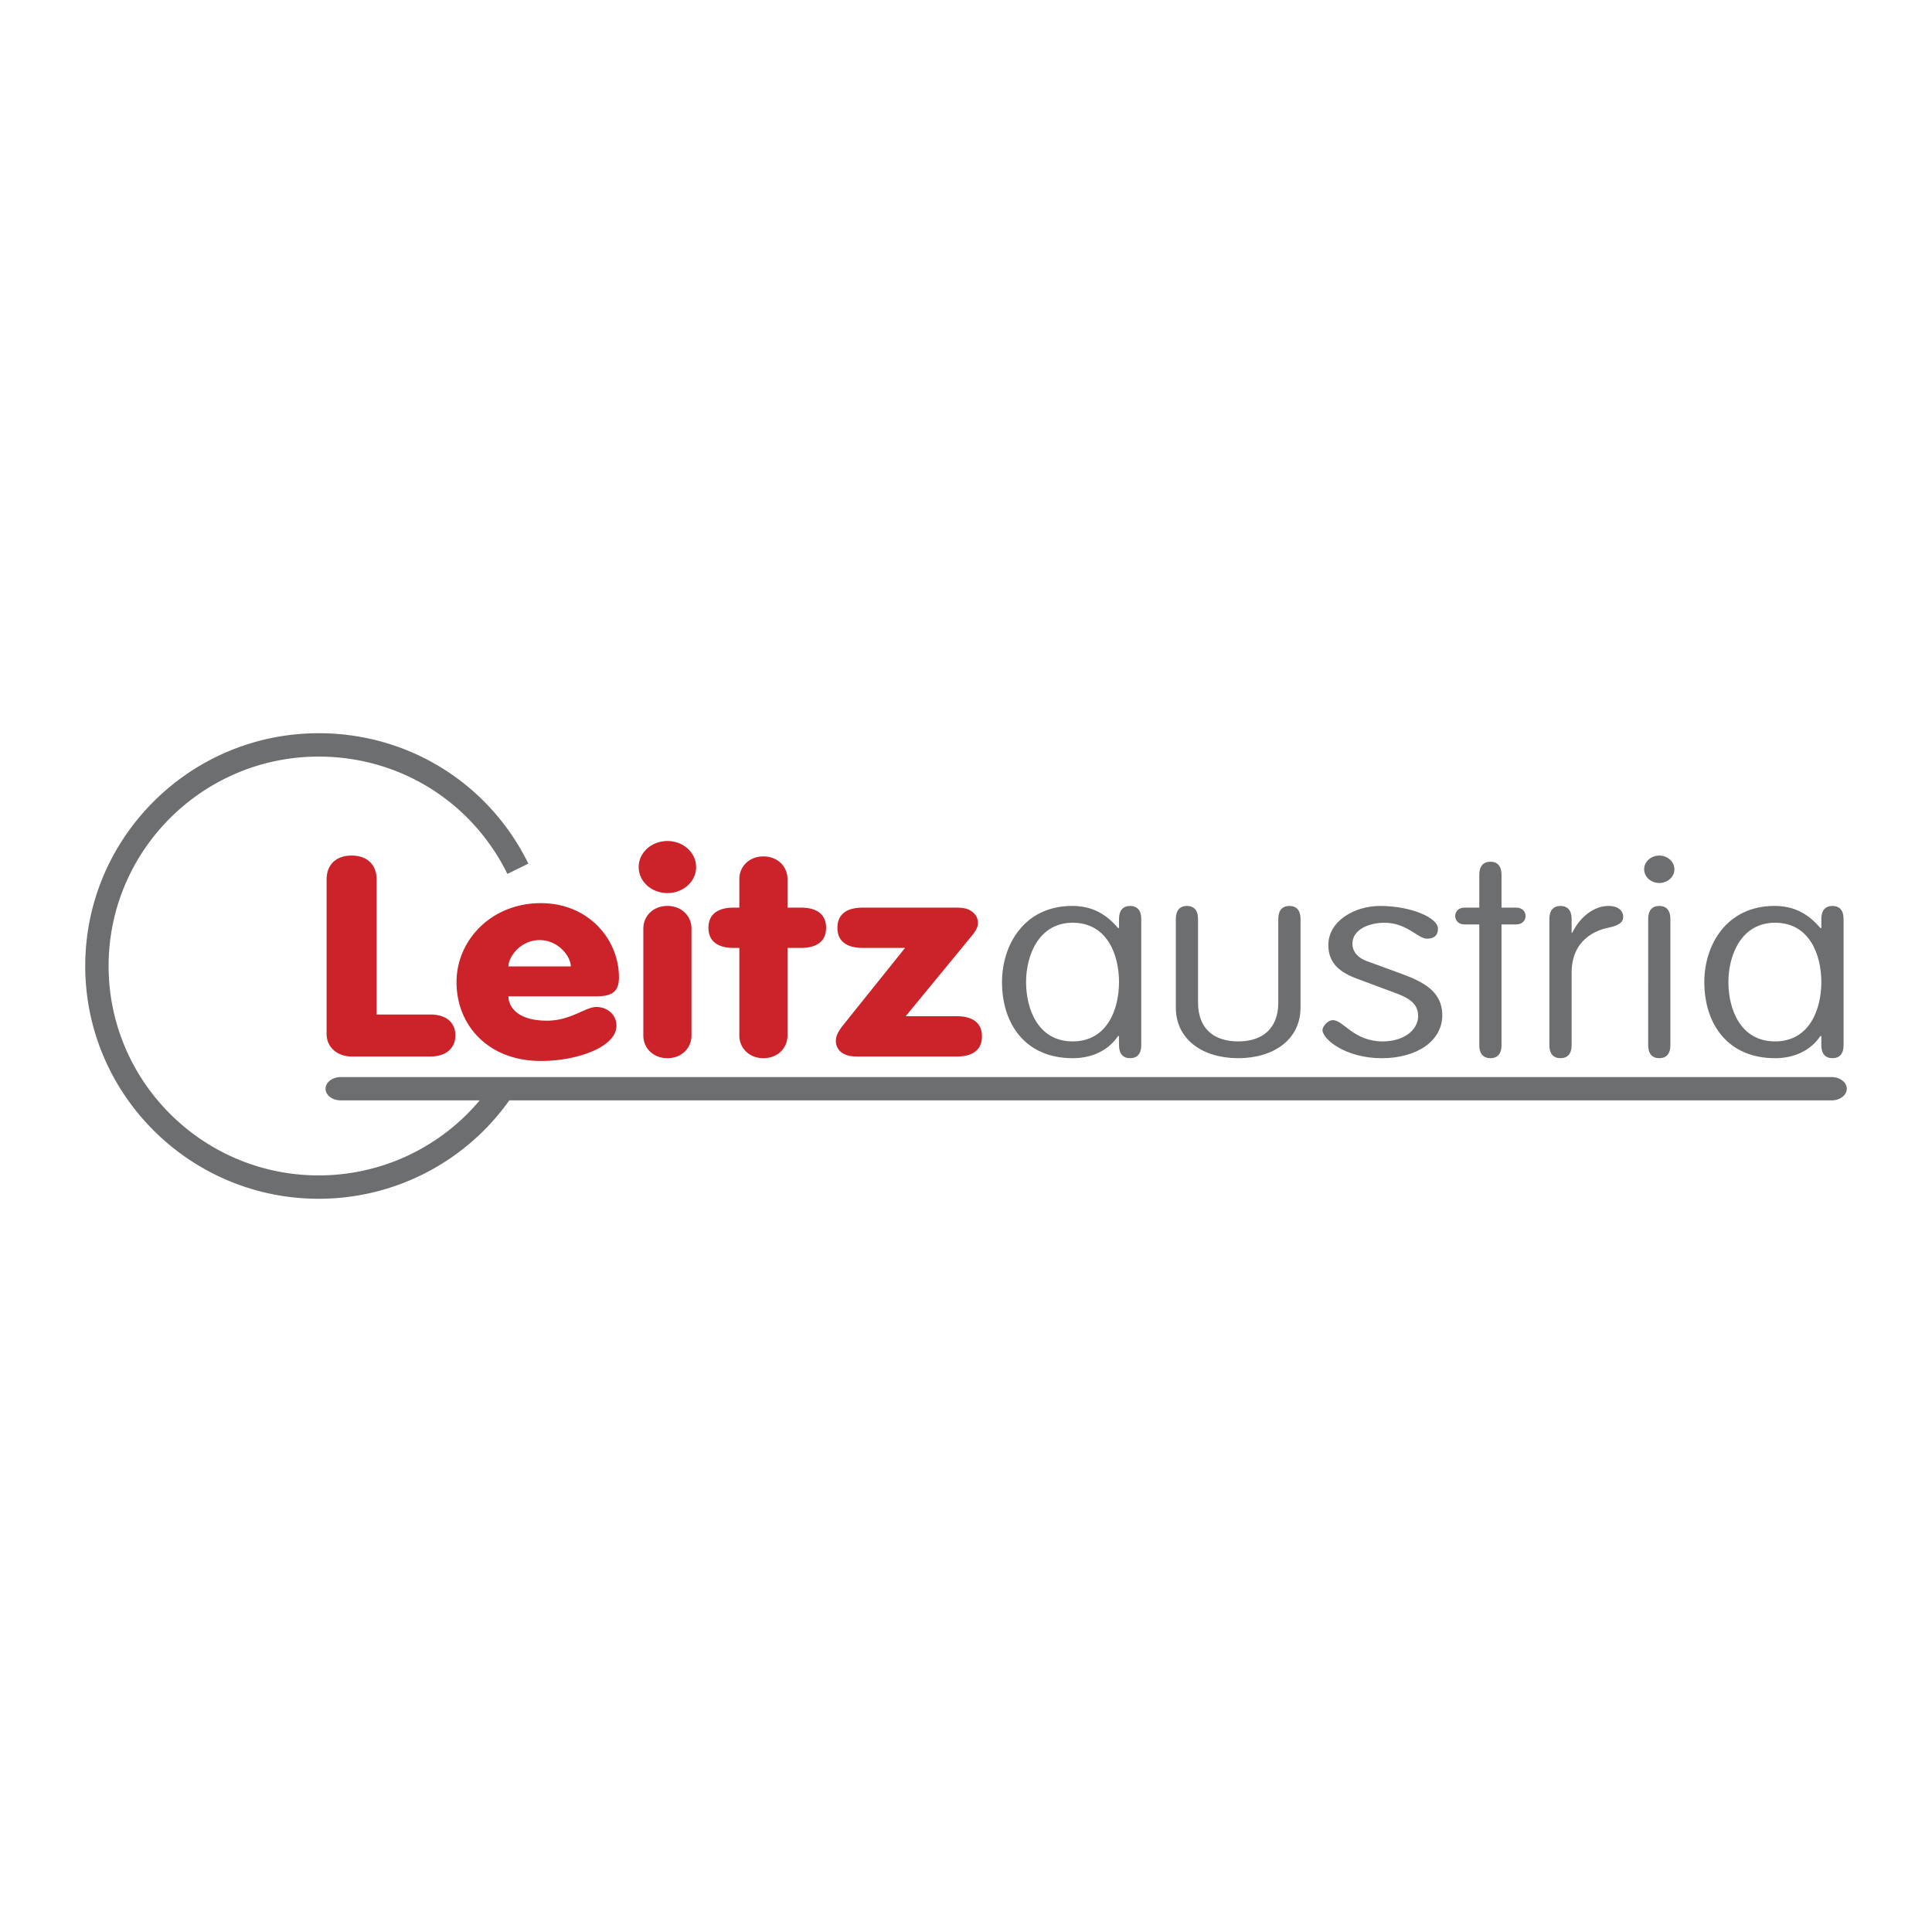 <svg xmlns="http://www.w3.org/2000/svg" width="2500" height="2500" viewBox="0 0 192.756 192.756"><g fill-rule="evenodd" clip-rule="evenodd"><path fill="#fff" d="M0 0h192.756v192.756H0V0z"/><path d="M32.585 87.761c0-1.59 1.045-2.401 2.496-2.401 1.447 0 2.495.811 2.495 2.401v13.458h5.358c1.574 0 2.499.781 2.499 2.095 0 1.256-.925 2.094-2.499 2.094h-7.853c-1.297 0-2.496-.812-2.496-2.263V87.761zM50.726 99.405c0 .921.767 2.428 3.848 2.428 2.375 0 3.821-1.368 4.929-1.368 1.078 0 2.002.755 2.002 1.87 0 2.124-3.911 3.519-7.545 3.519-5.177 0-8.412-3.489-8.412-7.872 0-4.189 3.483-7.875 8.412-7.875 4.742 0 7.793 3.604 7.793 7.401 0 1.536-.801 1.898-2.341 1.898h-8.686v-.001zm6.223-2.987c0-.979-1.233-2.625-3.112-2.625-1.878 0-3.11 1.646-3.11 2.625h6.222zM64.185 92.648c0-1.256.984-2.263 2.404-2.263 1.416 0 2.401 1.006 2.401 2.263v10.666c0 1.256-.985 2.262-2.401 2.262-1.42 0-2.404-1.006-2.404-2.262V92.648zm2.404-8.739c1.57 0 2.862 1.145 2.862 2.596 0 1.454-1.292 2.599-2.862 2.599-1.574 0-2.867-1.145-2.867-2.599 0-1.452 1.293-2.596 2.867-2.596zM73.763 94.574h-.553c-1.54 0-2.528-.613-2.528-2.008 0-1.398.988-2.012 2.528-2.012h.553v-2.849c0-1.257.986-2.26 2.404-2.26 1.417 0 2.401 1.003 2.401 2.26v2.849h1.326c1.541 0 2.525.614 2.525 2.012 0 1.395-.984 2.008-2.525 2.008h-1.326v8.74c0 1.256-.984 2.262-2.401 2.262-1.417 0-2.404-1.006-2.404-2.262v-8.74zM90.299 94.574h-4.221c-1.54 0-2.528-.613-2.528-2.008 0-1.398.988-2.012 2.528-2.012h9.242c.893 0 1.353.109 1.816.531.309.277.434.643.434 1.032 0 .39-.215.755-.62 1.257l-6.588 8.014h5.079c1.541 0 2.529.613 2.529 2.012 0 1.396-.988 2.009-2.529 2.009h-9.73c-.896 0-1.173-.083-1.605-.307a1.412 1.412 0 0 1-.709-1.229c0-.334.033-.727.741-1.617l6.161-7.682z" fill="#cc2229"/><path d="M111.645 91.669c0-.834.402-1.283 1.107-1.283.711 0 1.111.449 1.111 1.283v12.624c0 .835-.4 1.283-1.111 1.283-.705 0-1.107-.448-1.107-1.283v-.926h-.094c-.984 1.454-2.615 2.209-4.531 2.209-4.709 0-7.049-3.406-7.049-7.595 0-3.74 2.248-7.596 6.99-7.596 1.912 0 3.328.726 4.59 2.207h.094v-.923zm-4.625 12.232c3.455 0 4.625-3.212 4.625-5.92s-1.17-5.92-4.625-5.92c-3.354 0-4.648 3.212-4.648 5.92s1.202 5.92 4.648 5.92zM117.314 91.669c0-.834.395-1.283 1.105-1.283.709 0 1.109.449 1.109 1.283v8.351c0 2.54 1.51 3.882 4.006 3.882 2.492 0 4.002-1.342 4.002-3.882v-8.351c0-.834.402-1.283 1.109-1.283.709 0 1.109.449 1.109 1.283v8.854c0 3.21-2.707 5.053-6.221 5.053s-6.221-1.843-6.221-5.053v-8.854h.002zM143.463 92.675c0 .448-.184.977-1.107.977-.867 0-2.004-1.59-4.221-1.59-1.541 0-3.205.669-3.205 2.094 0 .673.4 1.369 1.51 1.758l3.357 1.23c2.217.809 4.1 1.787 4.1 4.133 0 2.625-2.59 4.3-6.041 4.3-3.568 0-5.912-1.873-5.912-2.819 0-.311.49-.977 1.045-.977 1.051 0 2.064 2.121 4.961 2.121 2.123 0 3.539-1.145 3.539-2.543 0-1.312-1.076-1.84-2.275-2.289l-3.82-1.424c-1.664-.614-2.865-1.508-2.865-3.352 0-2.427 2.65-3.908 5.145-3.908 3.201 0 5.849 1.23 5.789 2.289zM149.807 104.293c0 .835-.4 1.283-1.109 1.283-.711 0-1.109-.448-1.109-1.283V92.229h-1.451c-.736 0-.951-.501-.951-.837 0-.333.215-.838.951-.838h1.451v-3.265c0-.867.398-1.315 1.109-1.315.709 0 1.109.448 1.109 1.315v3.265h1.445c.74 0 .955.504.955.838 0 .336-.215.837-.955.837h-1.445v12.064zM156.801 104.293c0 .835-.402 1.283-1.113 1.283-.703 0-1.107-.448-1.107-1.283V91.669c0-.834.404-1.283 1.107-1.283.711 0 1.113.449 1.113 1.283v1.398h.061c.801-1.649 2.219-2.682 3.605-2.682 1.045 0 1.479.528 1.479 1.089 0 .558-.434.867-1.512 1.091-1.229.25-3.633 1.198-3.633 4.492v7.236zM166.654 104.293c0 .835-.4 1.283-1.107 1.283-.709 0-1.107-.448-1.107-1.283V91.669c0-.834.398-1.283 1.107-1.283.707 0 1.107.449 1.107 1.283v12.624zm-1.107-18.933c.83 0 1.51.614 1.51 1.369 0 .752-.68 1.368-1.51 1.368-.832 0-1.512-.616-1.512-1.368 0-.755.68-1.369 1.512-1.369zM181.715 91.669c0-.834.402-1.283 1.109-1.283.709 0 1.109.449 1.109 1.283v12.624c0 .835-.4 1.283-1.109 1.283-.707 0-1.109-.448-1.109-1.283v-.926h-.094c-.984 1.454-2.613 2.209-4.525 2.209-4.713 0-7.055-3.406-7.055-7.595 0-3.74 2.248-7.596 6.994-7.596 1.908 0 3.324.726 4.586 2.207h.094v-.923zm-4.619 12.232c3.451 0 4.619-3.212 4.619-5.92s-1.168-5.92-4.619-5.92c-3.355 0-4.654 3.212-4.654 5.92s1.203 5.92 4.654 5.92z" fill="#6d6e70"/><path d="M182.742 107.461H33.991c-.835 0-1.511.52-1.511 1.163s.676 1.161 1.511 1.161h13.868a20.954 20.954 0 0 1-16.064 7.485c-11.557 0-20.959-9.371-20.959-20.892s9.402-20.893 20.959-20.893c8.06 0 15.274 4.486 18.828 11.708l2.092-1.03c-3.949-8.025-11.966-13.01-20.92-13.01-12.842 0-23.291 10.419-23.291 23.225 0 12.806 10.448 23.224 23.291 23.224 7.58 0 14.648-3.661 19.017-9.817h131.931c.834 0 1.51-.519 1.51-1.161-.001-.644-.677-1.163-1.511-1.163z" fill="#6d6e70"/></g></svg>